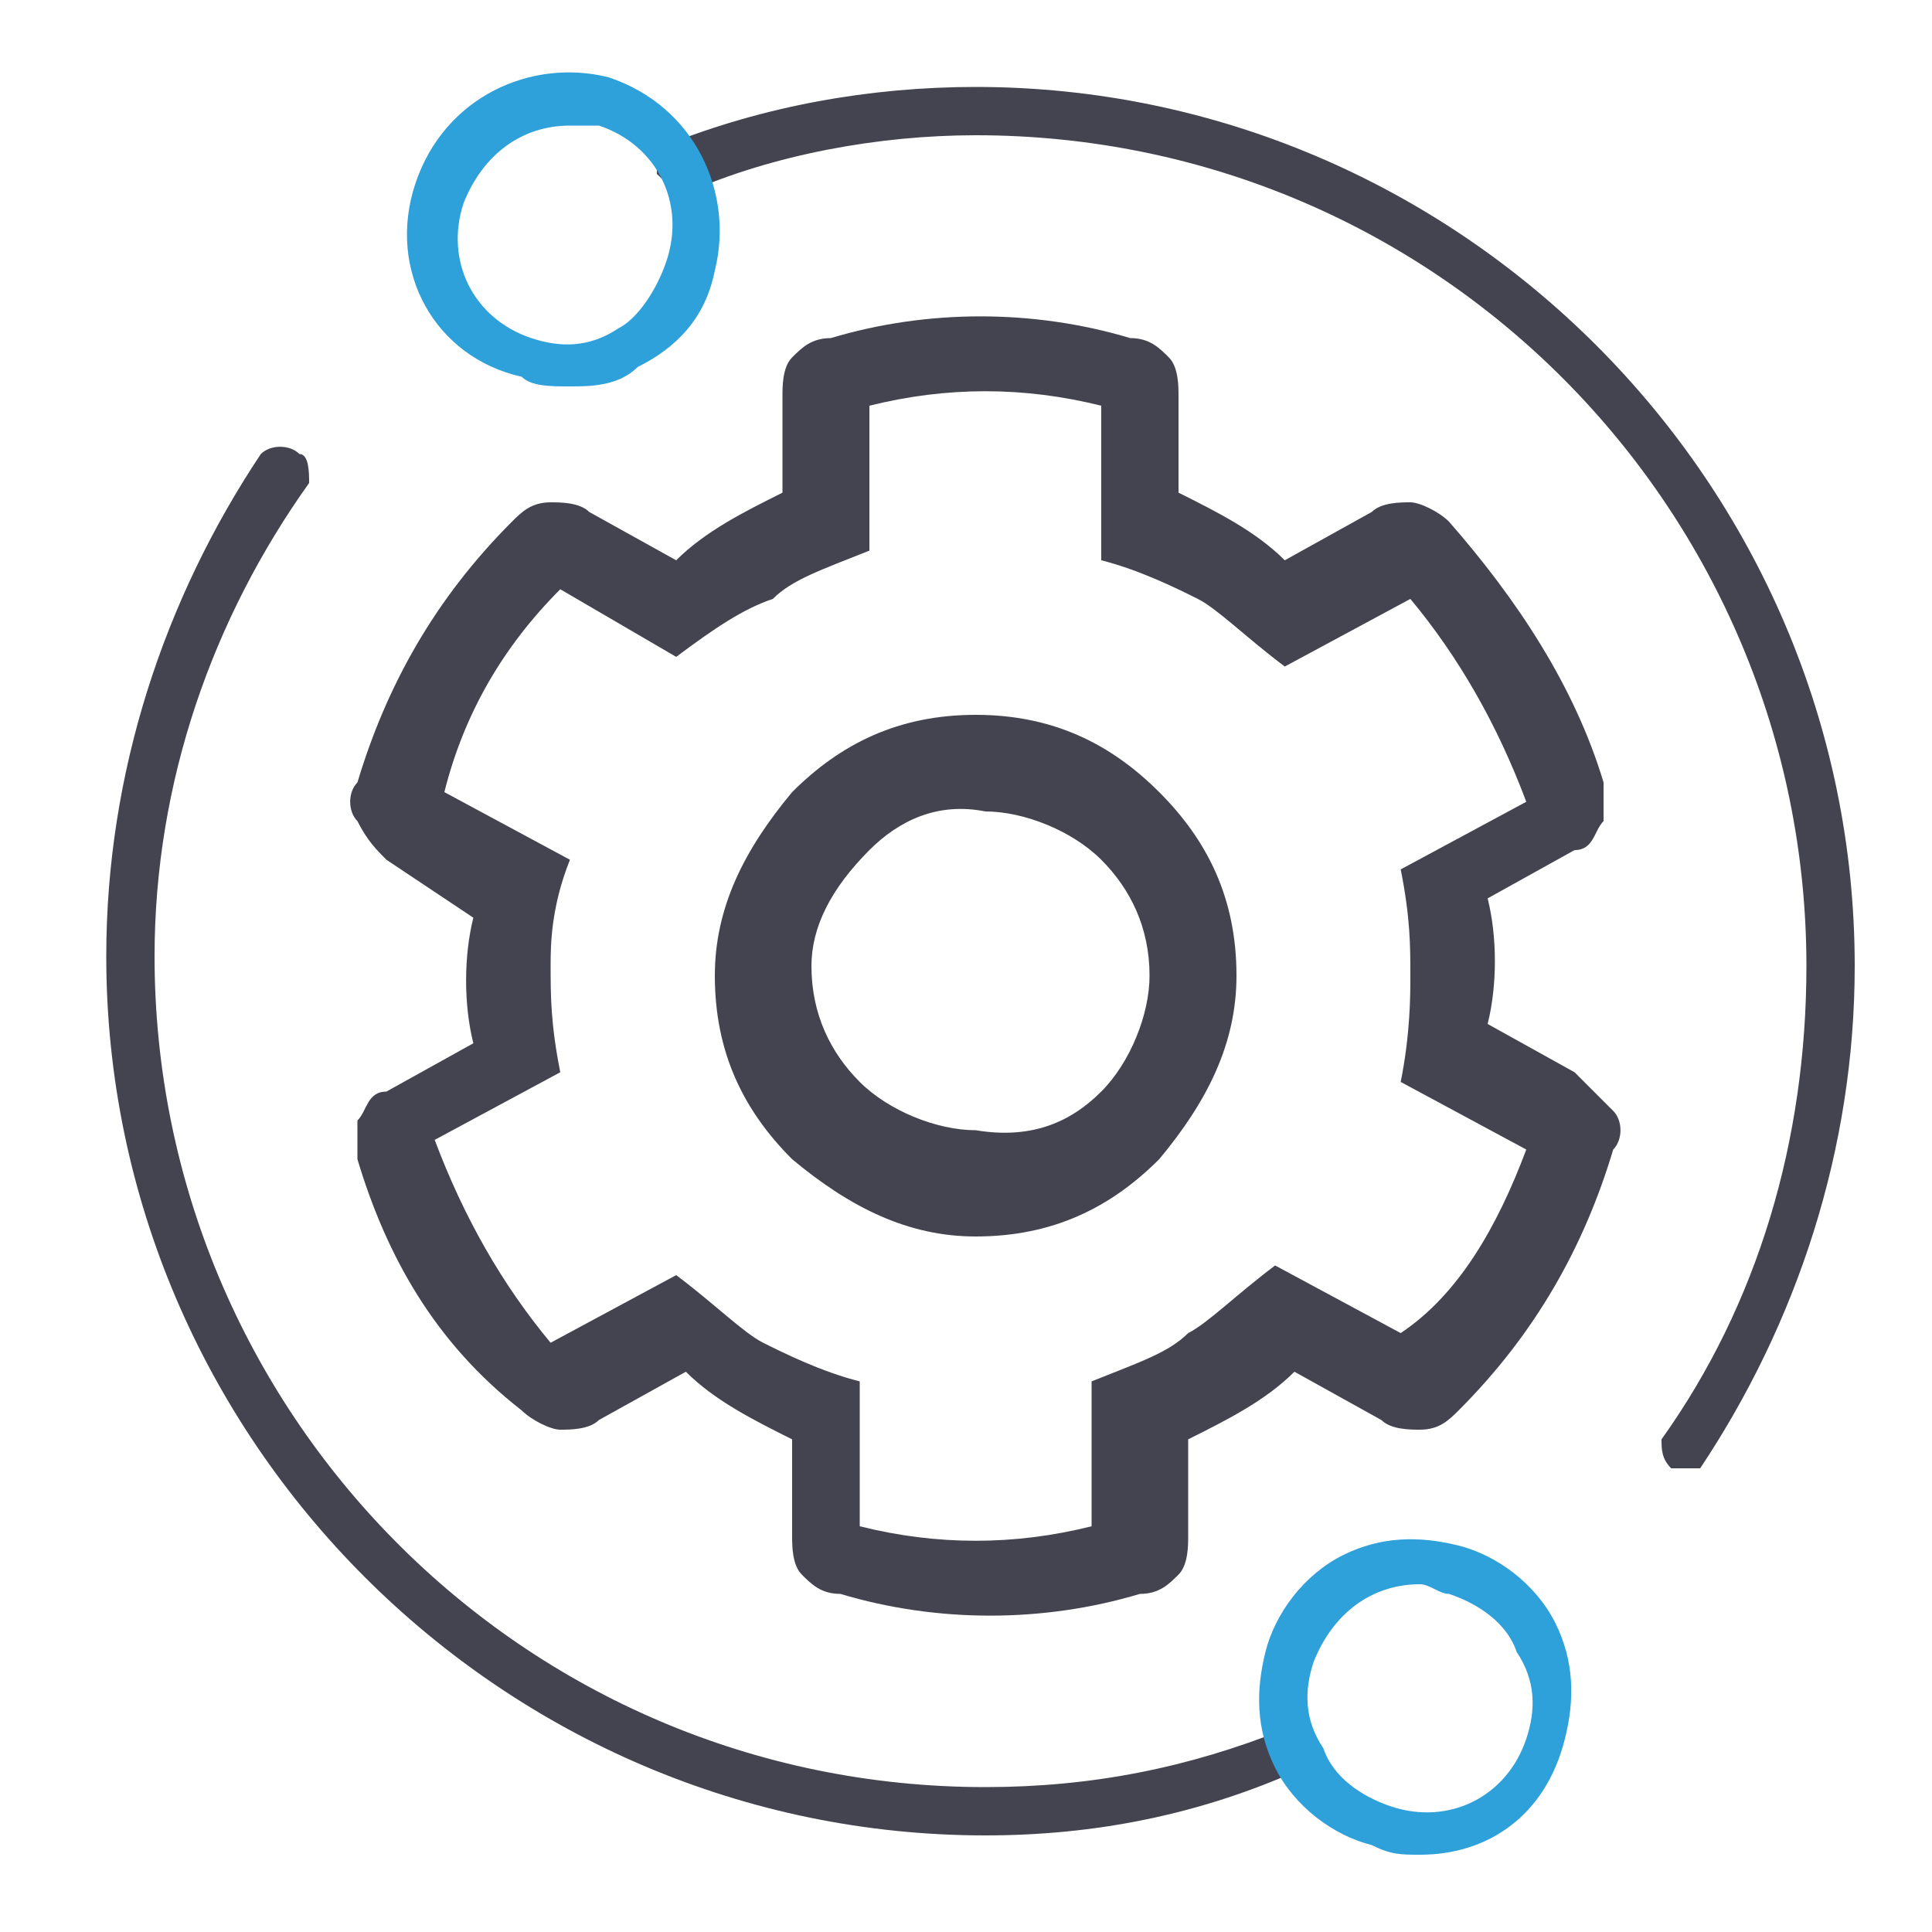<?xml version="1.0" encoding="UTF-8"?> <!-- Generator: Adobe Illustrator 23.0.4, SVG Export Plug-In . SVG Version: 6.00 Build 0) --> <svg xmlns="http://www.w3.org/2000/svg" xmlns:xlink="http://www.w3.org/1999/xlink" id="integration" x="0px" y="0px" viewBox="0 0 20 20" style="enable-background:new 0 0 20 20;" xml:space="preserve"> <style type="text/css"> .st0{fill:#43444F;} .st1{fill:#2EA0DA;} </style> <g> <path class="st0" d="M16.7,11.5c0.1,0.1,0.1,0.3,0,0.4c-0.3,1-0.8,1.9-1.6,2.7c-0.1,0.1-0.2,0.2-0.4,0.2c-0.1,0-0.3,0-0.4-0.1 l-0.9-0.5c-0.3,0.3-0.7,0.5-1.1,0.7v1c0,0.1,0,0.3-0.1,0.4c-0.1,0.1-0.2,0.2-0.4,0.2c-1,0.3-2.1,0.3-3.1,0c-0.2,0-0.3-0.1-0.4-0.2 c-0.1-0.1-0.1-0.3-0.1-0.4v-1c-0.4-0.2-0.8-0.4-1.1-0.7l-0.9,0.5c-0.1,0.1-0.3,0.1-0.4,0.1c-0.1,0-0.3-0.1-0.4-0.2 C4.5,13.9,4,13,3.7,12c0-0.1,0-0.3,0-0.4c0.1-0.1,0.1-0.3,0.3-0.3l0.9-0.5c-0.1-0.4-0.1-0.9,0-1.3L4,8.9C3.9,8.8,3.8,8.7,3.7,8.5 c-0.1-0.1-0.1-0.3,0-0.4c0.3-1,0.8-1.9,1.6-2.7c0.1-0.1,0.2-0.2,0.4-0.2c0.1,0,0.3,0,0.4,0.1L7,5.8c0.3-0.3,0.7-0.5,1.1-0.7v-1 c0-0.1,0-0.3,0.1-0.4c0.1-0.1,0.2-0.2,0.4-0.2c1-0.3,2.1-0.3,3.1,0c0.2,0,0.3,0.1,0.4,0.2c0.1,0.1,0.1,0.3,0.1,0.4v1 c0.4,0.2,0.8,0.4,1.1,0.7l0.9-0.5c0.1-0.1,0.3-0.1,0.4-0.1c0.1,0,0.3,0.1,0.4,0.2c0.7,0.8,1.3,1.7,1.6,2.7c0,0.1,0,0.3,0,0.4 c-0.1,0.1-0.1,0.3-0.3,0.3l-0.9,0.5c0.1,0.4,0.1,0.9,0,1.3l0.9,0.5C16.5,11.3,16.6,11.4,16.7,11.5z M15.8,11.9l-1.3-0.7 c0.1-0.5,0.1-0.9,0.1-1.1c0-0.3,0-0.6-0.1-1.1l1.3-0.7c-0.3-0.8-0.7-1.5-1.2-2.1l-1.3,0.7c-0.4-0.3-0.7-0.6-0.9-0.7 c-0.2-0.1-0.6-0.3-1-0.4V4.2c-0.8-0.2-1.6-0.2-2.4,0v1.5C8.5,5.9,8.2,6,8,6.2C7.7,6.3,7.4,6.5,7,6.8L5.8,6.1 C5.2,6.7,4.8,7.4,4.6,8.2l1.3,0.7C5.7,9.4,5.7,9.8,5.7,10c0,0.3,0,0.6,0.1,1.1l-1.3,0.7c0.3,0.8,0.7,1.5,1.2,2.1L7,13.2 c0.4,0.3,0.7,0.6,0.9,0.7c0.2,0.1,0.6,0.3,1,0.4v1.5c0.8,0.2,1.6,0.2,2.4,0v-1.5c0.5-0.2,0.8-0.3,1-0.5c0.2-0.1,0.5-0.4,0.9-0.7 l1.3,0.7C15.1,13.4,15.5,12.7,15.8,11.9z M12,8.2c0.5,0.5,0.8,1.1,0.8,1.9c0,0.7-0.3,1.3-0.8,1.9c-0.5,0.5-1.1,0.8-1.9,0.8 c-0.7,0-1.3-0.3-1.9-0.8c-0.5-0.5-0.8-1.1-0.8-1.9c0-0.7,0.3-1.3,0.8-1.9c0.5-0.5,1.1-0.8,1.9-0.8C10.9,7.4,11.5,7.7,12,8.2z M11.4,11.3c0.3-0.3,0.5-0.8,0.5-1.2c0-0.5-0.2-0.9-0.5-1.2c-0.3-0.3-0.8-0.5-1.2-0.5C9.7,8.3,9.3,8.5,9,8.8 C8.6,9.2,8.4,9.6,8.4,10c0,0.5,0.2,0.9,0.5,1.2c0.3,0.3,0.8,0.5,1.2,0.5C10.7,11.8,11.1,11.6,11.4,11.3z"></path> </g> <path class="st0" d="M17.4,15.2c0,0-0.1,0-0.1,0c-0.1-0.1-0.1-0.2-0.1-0.3c1-1.4,1.5-3.1,1.5-4.9c0-4.7-3.8-8.6-8.6-8.6 c-1,0-2.1,0.2-3,0.6C7,2,6.9,1.9,6.8,1.8c0-0.1,0-0.3,0.1-0.3c1-0.4,2.1-0.6,3.2-0.6c5,0,9.1,4.1,9.1,9.1c0,1.9-0.6,3.7-1.6,5.2 C17.5,15.2,17.5,15.2,17.4,15.2z"></path> <path class="st0" d="M10.2,19c-5,0-9.1-4.1-9.1-9.1c0-1.9,0.6-3.7,1.6-5.2C2.8,4.6,3,4.6,3.1,4.7C3.2,4.7,3.2,4.9,3.2,5 c-1,1.4-1.6,3.1-1.6,4.9c0,4.7,3.8,8.6,8.6,8.6c1.1,0,2.1-0.2,3.1-0.6c0.1-0.1,0.3,0,0.3,0.1s0,0.3-0.1,0.3 C12.4,18.8,11.3,19,10.2,19z"></path> <path class="st1" d="M5.9,4C5.7,4,5.5,4,5.4,3.9C4.5,3.7,4,2.8,4.3,1.9c0.3-0.9,1.2-1.3,2-1.1c0.9,0.3,1.3,1.2,1.1,2v0 C7.3,3.3,7,3.6,6.6,3.8C6.4,4,6.1,4,5.9,4z M5.9,1.3c-0.5,0-0.9,0.3-1.1,0.8C4.6,2.7,4.9,3.3,5.5,3.5c0.3,0.1,0.6,0.1,0.9-0.1 C6.6,3.3,6.8,3,6.9,2.7l0,0c0.2-0.6-0.1-1.2-0.7-1.4C6.1,1.3,6,1.3,5.9,1.3z"></path> <path class="st1" d="M14.7,19.2c-0.2,0-0.3,0-0.5-0.1c-0.4-0.1-0.8-0.4-1-0.8c-0.2-0.4-0.2-0.8-0.1-1.2c0.1-0.4,0.4-0.8,0.8-1 c0.4-0.2,0.8-0.2,1.2-0.1c0.4,0.1,0.8,0.4,1,0.8c0.2,0.4,0.2,0.8,0.1,1.2C16,18.8,15.4,19.2,14.7,19.2z M14.7,16.4 c-0.5,0-0.9,0.3-1.1,0.8c-0.1,0.3-0.1,0.6,0.1,0.9c0.1,0.3,0.4,0.5,0.7,0.6c0.6,0.2,1.2-0.1,1.4-0.7c0.1-0.3,0.1-0.6-0.1-0.9 c-0.1-0.3-0.4-0.5-0.7-0.6C14.9,16.5,14.8,16.4,14.7,16.4z"></path> </svg> 